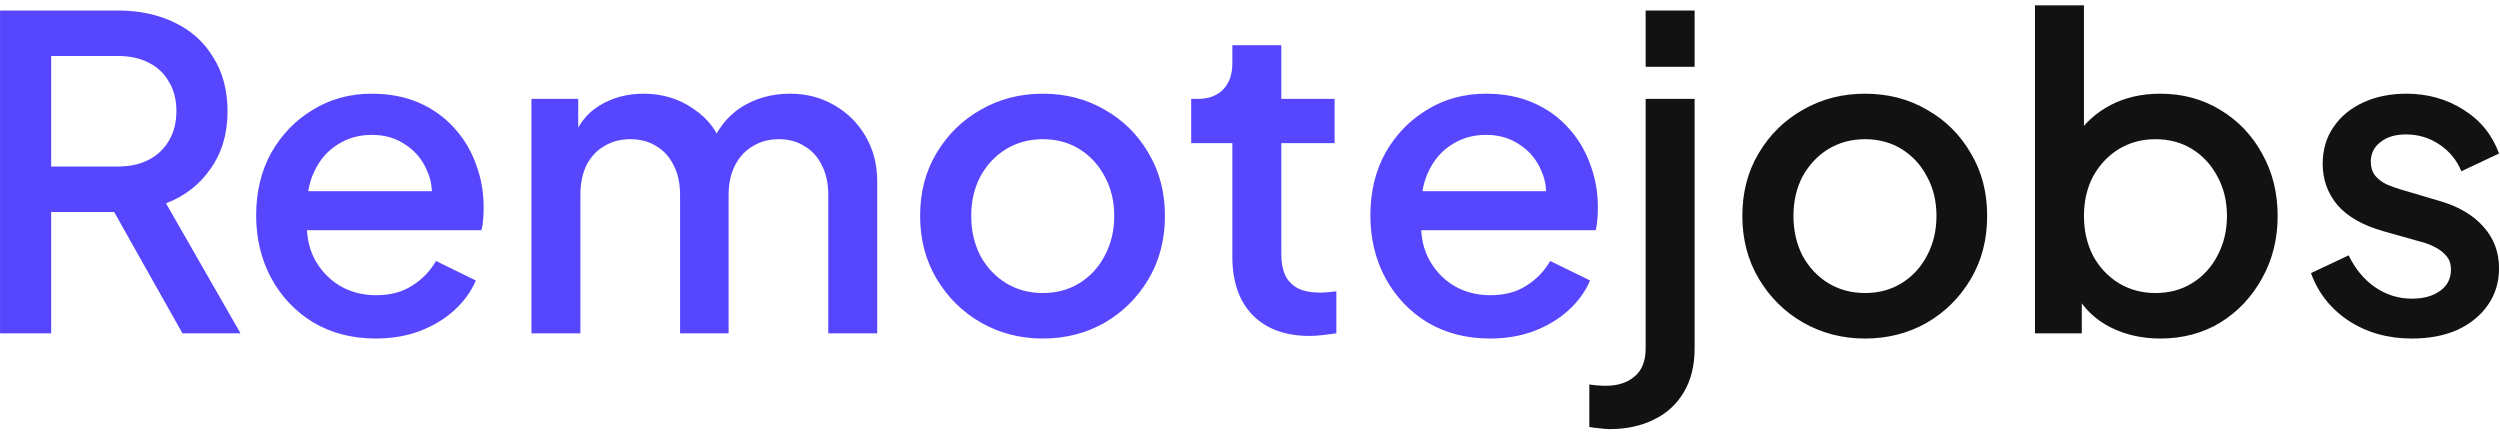 <svg width="150" height="26" viewBox="0 0 150 26" fill="none" xmlns="http://www.w3.org/2000/svg">
<path d="M0.002 20V0.63H7.048C8.348 0.63 9.492 0.873 10.48 1.358C11.468 1.826 12.239 2.519 12.794 3.438C13.366 4.339 13.652 5.423 13.652 6.688C13.652 8.023 13.314 9.167 12.638 10.12C11.979 11.073 11.087 11.767 9.96 12.2L14.432 20H10.948L6.19 11.55L8.192 12.72H3.07V20H0.002ZM3.07 9.99H7.1C7.811 9.99 8.426 9.851 8.946 9.574C9.466 9.297 9.865 8.915 10.142 8.43C10.437 7.927 10.584 7.338 10.584 6.662C10.584 5.986 10.437 5.405 10.142 4.92C9.865 4.417 9.466 4.036 8.946 3.776C8.426 3.499 7.811 3.36 7.1 3.36H3.07V9.99ZM22.545 20.312C21.141 20.312 19.893 19.991 18.801 19.35C17.726 18.691 16.885 17.807 16.279 16.698C15.672 15.571 15.369 14.315 15.369 12.928C15.369 11.507 15.672 10.25 16.279 9.158C16.903 8.066 17.735 7.208 18.775 6.584C19.815 5.943 20.993 5.622 22.311 5.622C23.368 5.622 24.313 5.804 25.145 6.168C25.977 6.532 26.679 7.035 27.251 7.676C27.823 8.3 28.256 9.019 28.551 9.834C28.863 10.649 29.019 11.515 29.019 12.434C29.019 12.659 29.01 12.893 28.993 13.136C28.975 13.379 28.941 13.604 28.889 13.812H17.683V11.472H27.225L25.821 12.538C25.994 11.689 25.933 10.935 25.639 10.276C25.361 9.6 24.928 9.071 24.339 8.69C23.767 8.291 23.091 8.092 22.311 8.092C21.531 8.092 20.837 8.291 20.231 8.69C19.624 9.071 19.156 9.626 18.827 10.354C18.497 11.065 18.367 11.931 18.437 12.954C18.35 13.907 18.48 14.739 18.827 15.45C19.191 16.161 19.693 16.715 20.335 17.114C20.993 17.513 21.739 17.712 22.571 17.712C23.42 17.712 24.139 17.521 24.729 17.14C25.335 16.759 25.812 16.265 26.159 15.658L28.551 16.828C28.273 17.487 27.84 18.085 27.251 18.622C26.679 19.142 25.985 19.558 25.171 19.87C24.373 20.165 23.498 20.312 22.545 20.312ZM31.886 20V5.934H34.694V8.976L34.33 8.508C34.625 7.555 35.162 6.835 35.942 6.35C36.722 5.865 37.615 5.622 38.62 5.622C39.747 5.622 40.743 5.925 41.61 6.532C42.494 7.121 43.083 7.91 43.378 8.898L42.546 8.976C42.962 7.849 43.595 7.009 44.444 6.454C45.311 5.899 46.299 5.622 47.408 5.622C48.379 5.622 49.254 5.847 50.034 6.298C50.831 6.749 51.464 7.373 51.932 8.17C52.4 8.967 52.634 9.877 52.634 10.9V20H49.696V11.706C49.696 10.995 49.566 10.397 49.306 9.912C49.063 9.409 48.717 9.028 48.266 8.768C47.833 8.491 47.321 8.352 46.732 8.352C46.143 8.352 45.623 8.491 45.172 8.768C44.721 9.028 44.366 9.409 44.106 9.912C43.846 10.415 43.716 11.013 43.716 11.706V20H40.804V11.706C40.804 10.995 40.674 10.397 40.414 9.912C40.171 9.409 39.825 9.028 39.374 8.768C38.941 8.491 38.421 8.352 37.814 8.352C37.225 8.352 36.705 8.491 36.254 8.768C35.803 9.028 35.448 9.409 35.188 9.912C34.945 10.415 34.824 11.013 34.824 11.706V20H31.886ZM62.565 20.312C61.212 20.312 59.973 19.991 58.846 19.35C57.737 18.709 56.853 17.833 56.194 16.724C55.536 15.615 55.206 14.358 55.206 12.954C55.206 11.533 55.536 10.276 56.194 9.184C56.853 8.075 57.737 7.208 58.846 6.584C59.956 5.943 61.195 5.622 62.565 5.622C63.951 5.622 65.191 5.943 66.282 6.584C67.392 7.208 68.267 8.075 68.909 9.184C69.567 10.276 69.897 11.533 69.897 12.954C69.897 14.375 69.567 15.641 68.909 16.75C68.25 17.859 67.366 18.735 66.257 19.376C65.147 20 63.916 20.312 62.565 20.312ZM62.565 17.582C63.397 17.582 64.133 17.383 64.775 16.984C65.416 16.585 65.918 16.039 66.282 15.346C66.664 14.635 66.855 13.838 66.855 12.954C66.855 12.07 66.664 11.281 66.282 10.588C65.918 9.895 65.416 9.349 64.775 8.95C64.133 8.551 63.397 8.352 62.565 8.352C61.75 8.352 61.013 8.551 60.355 8.95C59.713 9.349 59.202 9.895 58.821 10.588C58.456 11.281 58.275 12.07 58.275 12.954C58.275 13.838 58.456 14.635 58.821 15.346C59.202 16.039 59.713 16.585 60.355 16.984C61.013 17.383 61.75 17.582 62.565 17.582ZM78.595 20.156C77.122 20.156 75.978 19.74 75.163 18.908C74.348 18.076 73.941 16.906 73.941 15.398V8.586H71.471V5.934H71.861C72.52 5.934 73.031 5.743 73.395 5.362C73.759 4.981 73.941 4.461 73.941 3.802V2.71H76.879V5.934H80.077V8.586H76.879V15.268C76.879 15.753 76.957 16.169 77.113 16.516C77.269 16.845 77.52 17.105 77.867 17.296C78.214 17.469 78.664 17.556 79.219 17.556C79.358 17.556 79.514 17.547 79.687 17.53C79.86 17.513 80.025 17.495 80.181 17.478V20C79.938 20.035 79.67 20.069 79.375 20.104C79.08 20.139 78.82 20.156 78.595 20.156ZM89.398 20.312C87.994 20.312 86.746 19.991 85.654 19.35C84.579 18.691 83.739 17.807 83.132 16.698C82.525 15.571 82.222 14.315 82.222 12.928C82.222 11.507 82.525 10.25 83.132 9.158C83.756 8.066 84.588 7.208 85.628 6.584C86.668 5.943 87.847 5.622 89.164 5.622C90.222 5.622 91.166 5.804 91.998 6.168C92.83 6.532 93.532 7.035 94.104 7.676C94.676 8.3 95.109 9.019 95.404 9.834C95.716 10.649 95.872 11.515 95.872 12.434C95.872 12.659 95.864 12.893 95.846 13.136C95.829 13.379 95.794 13.604 95.742 13.812H84.536V11.472H94.078L92.674 12.538C92.847 11.689 92.787 10.935 92.492 10.276C92.215 9.6 91.781 9.071 91.192 8.69C90.62 8.291 89.944 8.092 89.164 8.092C88.384 8.092 87.691 8.291 87.084 8.69C86.478 9.071 86.01 9.626 85.68 10.354C85.351 11.065 85.221 11.931 85.29 12.954C85.204 13.907 85.334 14.739 85.68 15.45C86.044 16.161 86.547 16.715 87.188 17.114C87.847 17.513 88.592 17.712 89.424 17.712C90.273 17.712 90.993 17.521 91.582 17.14C92.189 16.759 92.665 16.265 93.012 15.658L95.404 16.828C95.127 17.487 94.694 18.085 94.104 18.622C93.532 19.142 92.839 19.558 92.024 19.87C91.227 20.165 90.352 20.312 89.398 20.312Z" fill="#5647FF"/>
<path d="M96.581 25.746C96.391 25.746 96.183 25.729 95.957 25.694C95.715 25.677 95.515 25.651 95.359 25.616V23.068C95.689 23.12 96.018 23.146 96.347 23.146C97.075 23.146 97.656 22.955 98.089 22.574C98.523 22.21 98.739 21.655 98.739 20.91V5.934H101.677V20.91C101.677 21.933 101.461 22.808 101.027 23.536C100.594 24.264 99.996 24.81 99.233 25.174C98.471 25.555 97.587 25.746 96.581 25.746ZM98.739 4.01V0.63H101.677V4.01H98.739ZM111.898 20.312C110.546 20.312 109.307 19.991 108.18 19.35C107.071 18.709 106.187 17.833 105.528 16.724C104.87 15.615 104.54 14.358 104.54 12.954C104.54 11.533 104.87 10.276 105.528 9.184C106.187 8.075 107.071 7.208 108.18 6.584C109.29 5.943 110.529 5.622 111.898 5.622C113.285 5.622 114.524 5.943 115.616 6.584C116.726 7.208 117.601 8.075 118.242 9.184C118.901 10.276 119.23 11.533 119.23 12.954C119.23 14.375 118.901 15.641 118.242 16.75C117.584 17.859 116.7 18.735 115.59 19.376C114.481 20 113.25 20.312 111.898 20.312ZM111.898 17.582C112.73 17.582 113.467 17.383 114.108 16.984C114.75 16.585 115.252 16.039 115.616 15.346C115.998 14.635 116.188 13.838 116.188 12.954C116.188 12.07 115.998 11.281 115.616 10.588C115.252 9.895 114.75 9.349 114.108 8.95C113.467 8.551 112.73 8.352 111.898 8.352C111.084 8.352 110.347 8.551 109.688 8.95C109.047 9.349 108.536 9.895 108.154 10.588C107.79 11.281 107.608 12.07 107.608 12.954C107.608 13.838 107.79 14.635 108.154 15.346C108.536 16.039 109.047 16.585 109.688 16.984C110.347 17.383 111.084 17.582 111.898 17.582ZM129.613 20.312C128.521 20.312 127.524 20.087 126.623 19.636C125.739 19.185 125.054 18.535 124.569 17.686L124.907 17.14V20H122.099V0.318H125.037V8.846L124.569 8.17C125.089 7.373 125.782 6.749 126.649 6.298C127.515 5.847 128.503 5.622 129.613 5.622C130.947 5.622 132.143 5.943 133.201 6.584C134.275 7.225 135.116 8.101 135.723 9.21C136.347 10.319 136.659 11.567 136.659 12.954C136.659 14.341 136.347 15.589 135.723 16.698C135.116 17.807 134.284 18.691 133.227 19.35C132.169 19.991 130.965 20.312 129.613 20.312ZM129.327 17.582C130.159 17.582 130.895 17.383 131.537 16.984C132.178 16.585 132.681 16.039 133.045 15.346C133.426 14.635 133.617 13.838 133.617 12.954C133.617 12.07 133.426 11.281 133.045 10.588C132.681 9.895 132.178 9.349 131.537 8.95C130.895 8.551 130.159 8.352 129.327 8.352C128.512 8.352 127.775 8.551 127.117 8.95C126.475 9.349 125.964 9.895 125.583 10.588C125.219 11.281 125.037 12.07 125.037 12.954C125.037 13.838 125.219 14.635 125.583 15.346C125.964 16.039 126.475 16.585 127.117 16.984C127.775 17.383 128.512 17.582 129.327 17.582ZM144.717 20.312C143.278 20.312 142.013 19.957 140.921 19.246C139.846 18.535 139.092 17.582 138.659 16.386L140.921 15.32C141.302 16.117 141.822 16.75 142.481 17.218C143.157 17.686 143.902 17.92 144.717 17.92C145.41 17.92 145.973 17.764 146.407 17.452C146.84 17.14 147.057 16.715 147.057 16.178C147.057 15.831 146.961 15.554 146.771 15.346C146.58 15.121 146.337 14.939 146.043 14.8C145.765 14.661 145.479 14.557 145.185 14.488L142.975 13.864C141.761 13.517 140.851 12.997 140.245 12.304C139.655 11.593 139.361 10.77 139.361 9.834C139.361 8.985 139.577 8.248 140.011 7.624C140.444 6.983 141.042 6.489 141.805 6.142C142.567 5.795 143.425 5.622 144.379 5.622C145.661 5.622 146.805 5.943 147.811 6.584C148.816 7.208 149.527 8.083 149.943 9.21L147.681 10.276C147.403 9.6 146.961 9.063 146.355 8.664C145.765 8.265 145.098 8.066 144.353 8.066C143.711 8.066 143.2 8.222 142.819 8.534C142.437 8.829 142.247 9.219 142.247 9.704C142.247 10.033 142.333 10.311 142.507 10.536C142.68 10.744 142.905 10.917 143.183 11.056C143.46 11.177 143.746 11.281 144.041 11.368L146.329 12.044C147.49 12.373 148.383 12.893 149.007 13.604C149.631 14.297 149.943 15.129 149.943 16.1C149.943 16.932 149.717 17.669 149.267 18.31C148.833 18.934 148.227 19.428 147.447 19.792C146.667 20.139 145.757 20.312 144.717 20.312Z" fill="#121212"/>
</svg>
